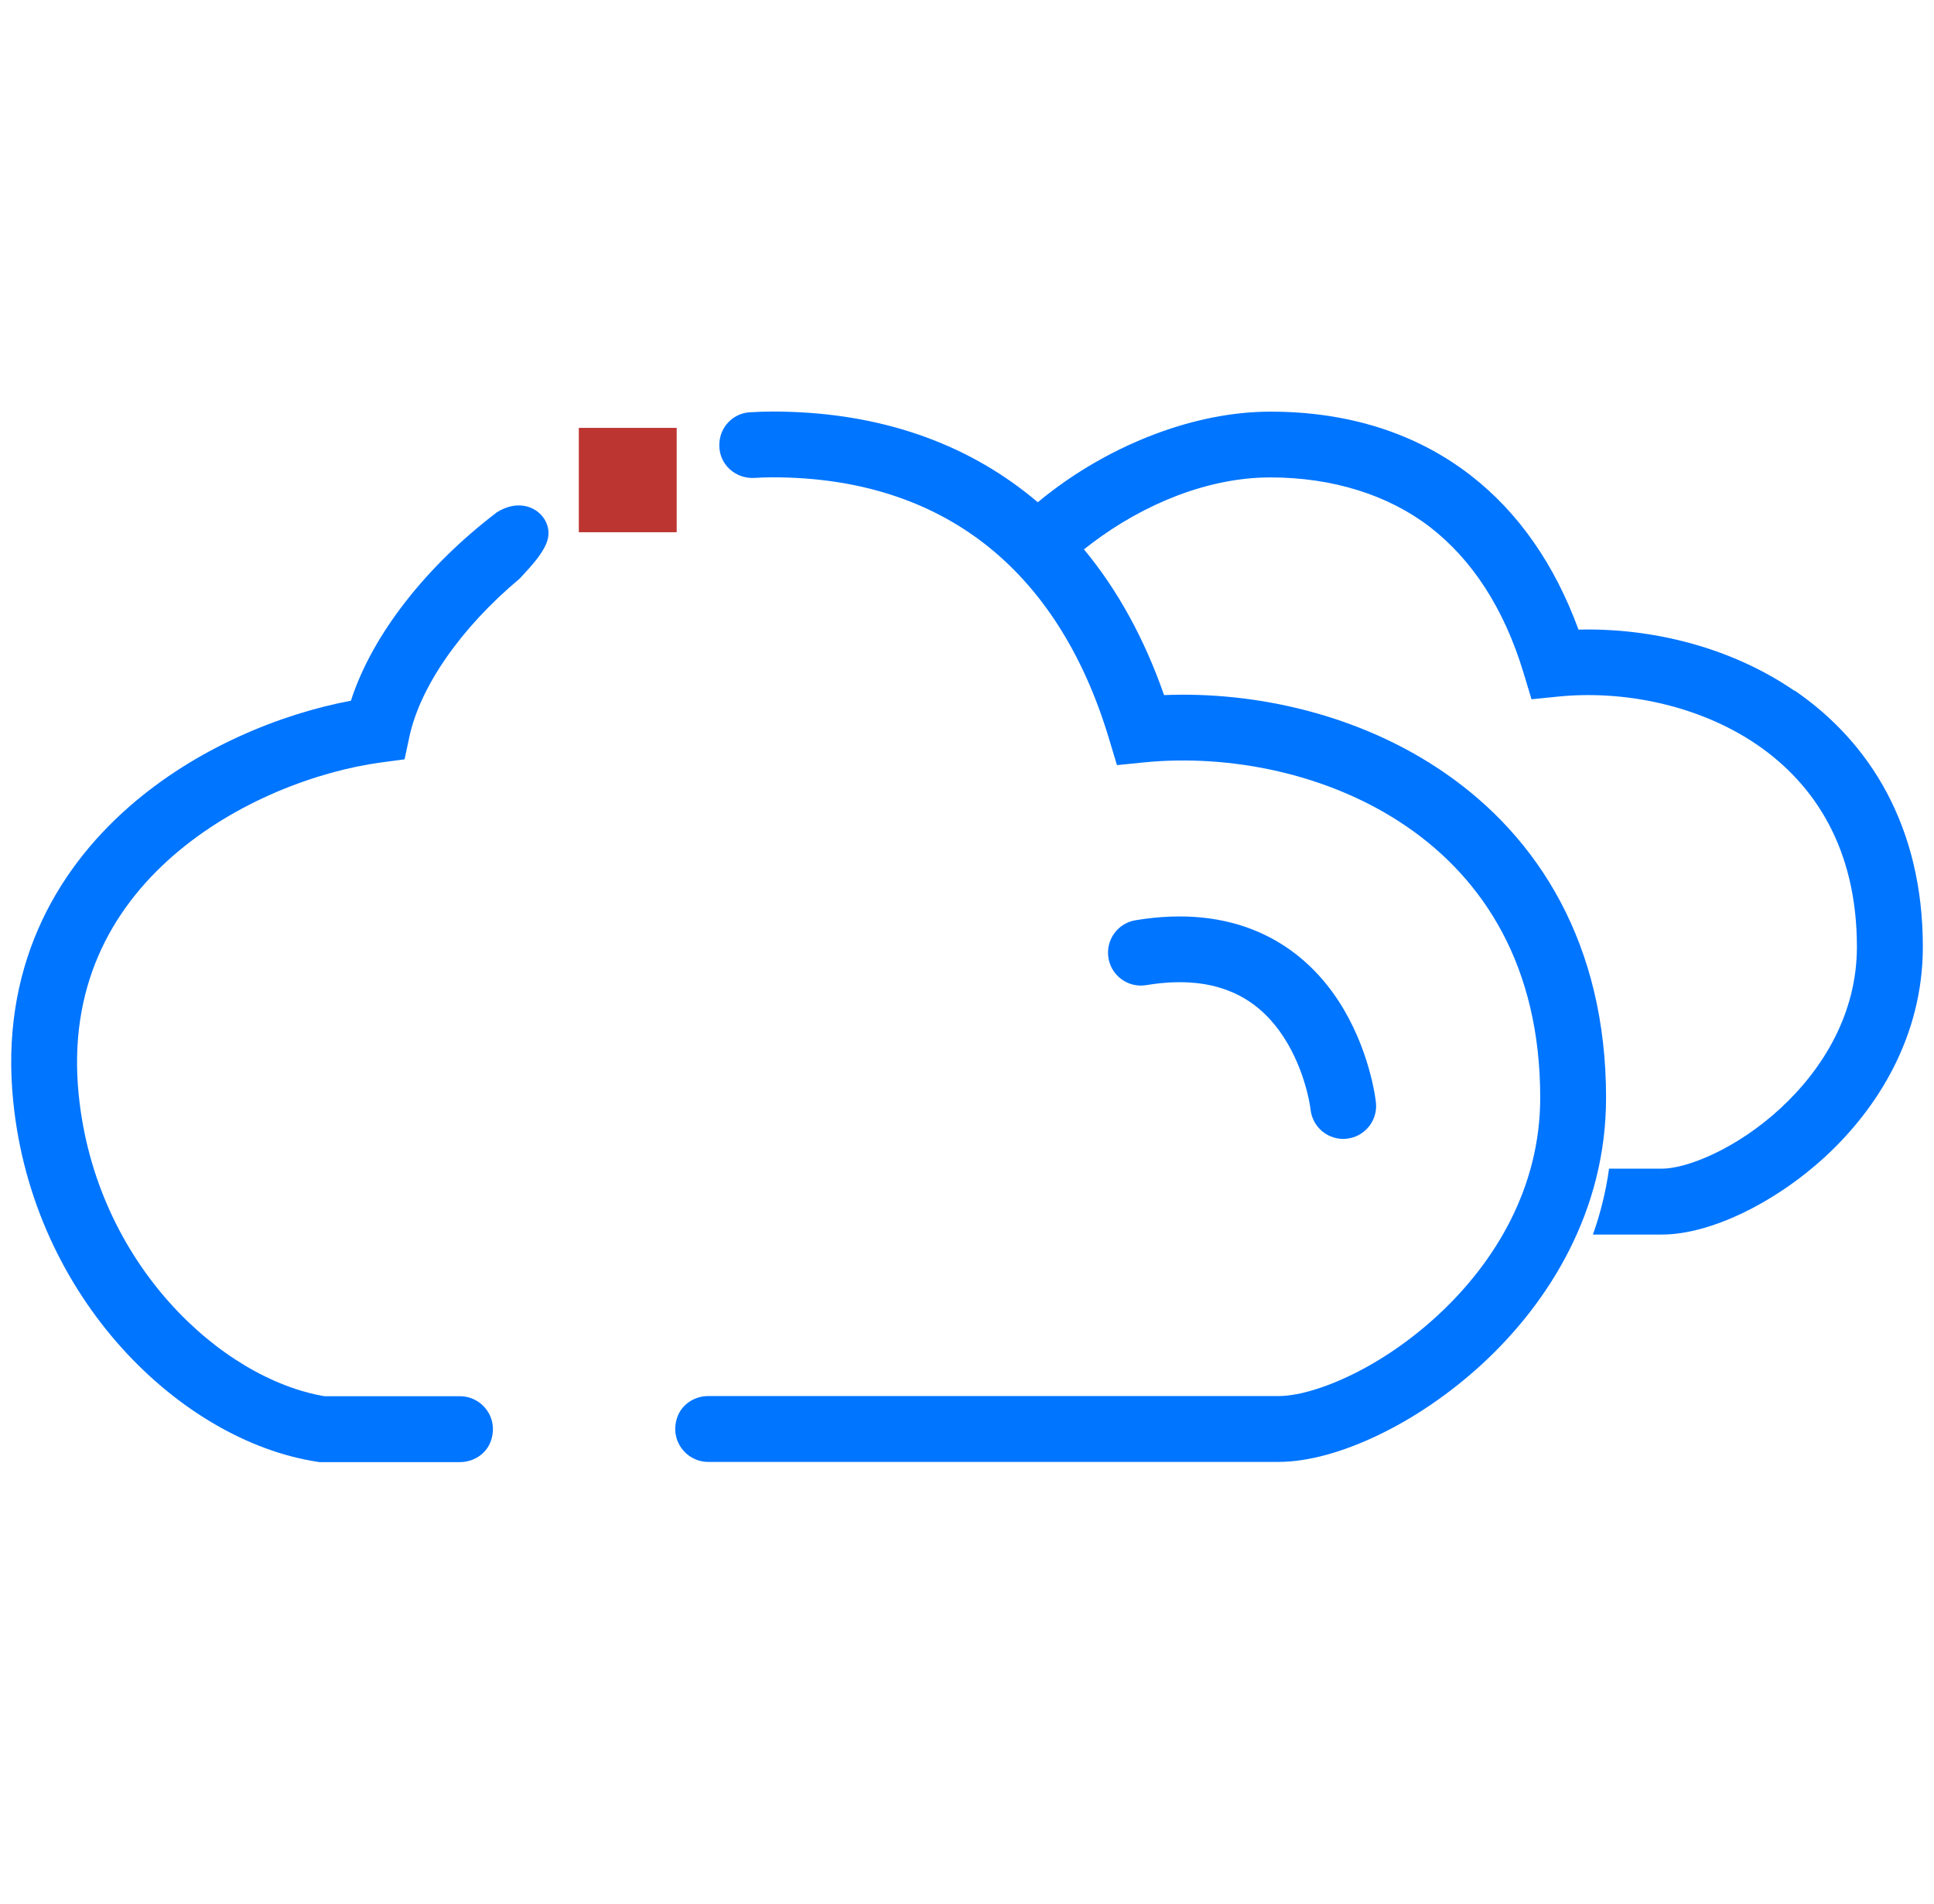 <svg xmlns="http://www.w3.org/2000/svg" width="64" height="63" viewBox="0 0 64 63" fill="none"><g id="Mulesoft 1"><path id="Vector" fill-rule="evenodd" clip-rule="evenodd" d="M40.771 32.83C40.099 32.539 39.183 32.389 37.932 32.597C37.34 32.696 36.777 32.293 36.681 31.701C36.582 31.109 36.985 30.546 37.577 30.45C39.18 30.184 40.524 30.354 41.635 30.834C42.739 31.31 43.535 32.059 44.102 32.84C45.209 34.37 45.487 36.088 45.532 36.475C45.599 37.074 45.167 37.611 44.572 37.678C43.974 37.746 43.436 37.314 43.369 36.715C43.347 36.498 43.132 35.208 42.342 34.117C41.958 33.586 41.452 33.122 40.774 32.83H40.771Z" fill="#0075FF"></path><path id="Vector_2" d="M22.393 14.158H19.154V17.611H22.393V14.158Z" fill="#BC3531"></path><g id="Group"><path id="Vector_3" d="M18.085 17.963C18.409 17.186 17.481 16.29 16.431 16.959C16.431 16.959 16.428 16.962 16.425 16.965C14.159 18.693 12.338 20.946 11.612 23.186C9.279 23.624 6.492 24.751 4.274 26.693C1.785 28.872 -0.001 32.098 0.437 36.437C1.09 42.971 5.993 47.675 10.489 48.367L10.572 48.38H15.218C15.669 48.38 16.092 48.111 16.242 47.685C16.514 46.917 15.951 46.2 15.221 46.2H10.741C7.333 45.627 3.164 41.819 2.604 36.219C2.249 32.684 3.666 30.12 5.711 28.331C7.791 26.511 10.521 25.509 12.626 25.227L13.388 25.125L13.548 24.376C13.9 22.738 15.228 20.792 17.202 19.141C17.634 18.677 17.932 18.341 18.089 17.963H18.085Z" fill="#0075FF"></path><path id="Vector_4" d="M59.385 22.859C57.235 21.384 54.598 20.773 52.236 20.834C51.455 18.699 50.262 16.962 48.659 15.723C46.851 14.325 44.604 13.621 42.044 13.621C39.484 13.621 36.812 14.731 34.819 16.242C34.655 16.363 34.499 16.491 34.342 16.619C34.207 16.504 34.07 16.392 33.929 16.283C31.657 14.517 28.825 13.618 25.574 13.618C25.315 13.618 25.059 13.627 24.799 13.643C24.239 13.682 23.804 14.155 23.804 14.719V14.744C23.804 15.378 24.351 15.858 24.982 15.813C25.177 15.8 25.375 15.794 25.571 15.794C28.409 15.794 30.751 16.571 32.588 17.998C34.431 19.432 35.843 21.582 36.703 24.456L36.963 25.317L37.855 25.227C40.684 24.946 43.993 25.589 46.569 27.362C49.097 29.102 50.969 31.966 50.969 36.322C50.969 39.288 49.487 41.755 47.587 43.515C46.639 44.392 45.609 45.074 44.652 45.528C43.679 45.992 42.854 46.194 42.313 46.194H23.439C22.988 46.194 22.566 46.462 22.415 46.888C22.143 47.656 22.707 48.373 23.436 48.373H42.313C43.295 48.373 44.451 48.04 45.59 47.496C46.745 46.946 47.958 46.139 49.068 45.115C51.279 43.067 53.148 40.056 53.148 36.325C53.148 31.24 50.911 27.71 47.804 25.57C45.017 23.65 41.577 22.875 38.521 23C37.875 21.144 36.988 19.525 35.871 18.178C35.955 18.11 36.041 18.043 36.131 17.976C37.849 16.677 39.977 15.797 42.041 15.797C44.105 15.797 45.951 16.383 47.324 17.442C48.7 18.507 49.769 20.11 50.422 22.28L50.681 23.138L51.574 23.048C53.715 22.834 56.217 23.323 58.153 24.648C60.041 25.944 61.449 28.069 61.449 31.33C61.449 33.519 60.348 35.355 58.915 36.677C58.201 37.336 57.423 37.845 56.703 38.184C55.967 38.533 55.369 38.67 54.998 38.67H53.247C53.142 39.432 52.959 40.158 52.713 40.85H55.001C55.811 40.85 56.742 40.578 57.641 40.152C58.556 39.717 59.516 39.083 60.393 38.28C62.137 36.674 63.631 34.293 63.631 31.33C63.631 27.333 61.859 24.539 59.388 22.85L59.385 22.859Z" fill="#0075FF"></path></g></g></svg>